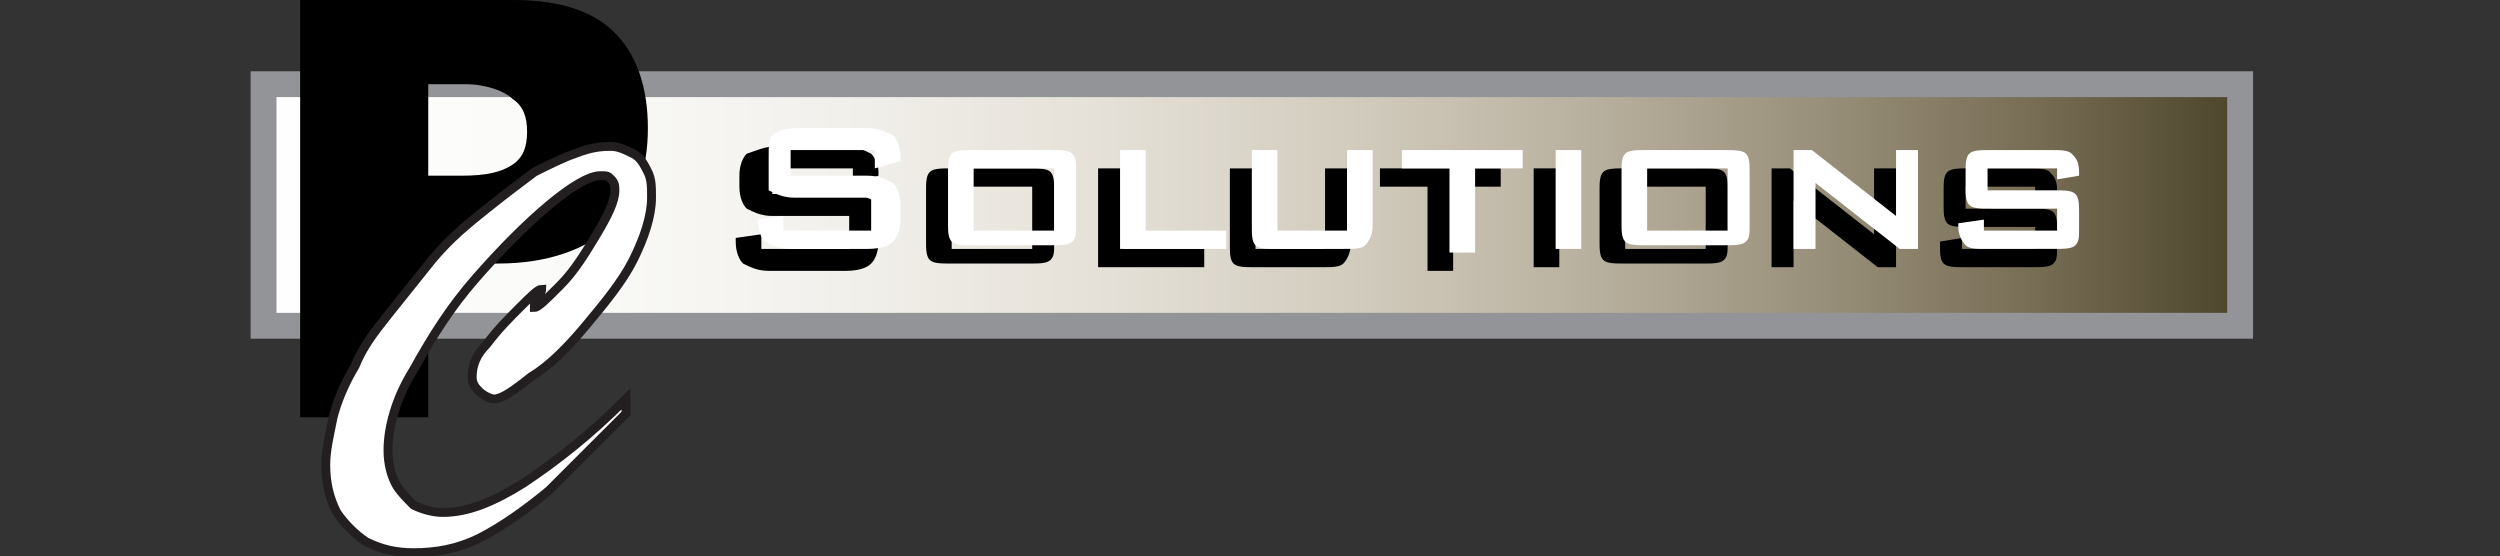 <?xml version="1.0" encoding="utf-8"?>
<!-- Generator: Adobe Illustrator 24.2.1, SVG Export Plug-In . SVG Version: 6.00 Build 0)  -->
<svg version="1.1" id="Layer_1" xmlns="http://www.w3.org/2000/svg" xmlns:xlink="http://www.w3.org/1999/xlink" x="0px" y="0px"
	 viewBox="0 0 68.3 15.2" style="enable-background:new 0 0 68.3 15.2;" xml:space="preserve">
<rect x="0" y="0" width="68.3" height="15.2" fill="#333333" stroke="none"/>
<style type="text/css">
	.st0{fill:url(#SVGID_1_);stroke:#929497;stroke-width:0.706;}
	.st1{fill:#FFFFFF;stroke:#231F20;stroke-width:0.243;stroke-miterlimit:10;}
	.st2{fill:#FFFFFF;}
</style>
<g>
	
		<linearGradient id="SVGID_1_" gradientUnits="userSpaceOnUse" x1="-25.275" y1="3853.157" x2="35.96" y2="3853.157" gradientTransform="matrix(0.963 0 0 0.502 30.32 -1929.042)">
		<stop  offset="0" style="stop-color:#FFFFFF"/>
		<stop  offset="0.168" style="stop-color:#FAFAF8"/>
		<stop  offset="0.299" style="stop-color:#F1EFEA"/>
		<stop  offset="0.418" style="stop-color:#E4DFD6"/>
		<stop  offset="0.529" style="stop-color:#D1CBBD"/>
		<stop  offset="0.636" style="stop-color:#B8B09E"/>
		<stop  offset="0.738" style="stop-color:#9A917C"/>
		<stop  offset="0.837" style="stop-color:#796F57"/>
		<stop  offset="0.931" style="stop-color:#4F462E"/>
		<stop  offset="1" style="stop-color:#000000"/>
	</linearGradient>
	<rect x="7.2" y="2.3" class="st0" width="54" height="6.6"/>
	<g>
		<path d="M8.2,0h5.8c1.3,0,2.2,0.3,2.8,0.9c0.6,0.6,0.9,1.5,0.9,2.6c0,1.1-0.3,2-1,2.7c-0.7,0.6-1.7,1-3.1,1h-1.9v4.2H8.2V0z
			 M11.7,4.8h0.9c0.7,0,1.1-0.1,1.4-0.3c0.3-0.2,0.4-0.5,0.4-0.9c0-0.4-0.1-0.7-0.4-0.9c-0.2-0.2-0.7-0.4-1.3-0.4h-1V4.8z"/>
	</g>
	<g>
		<path class="st1" d="M17.1,10.9v0.4c-0.8,0.8-1.5,1.5-2.1,2.1c-0.6,0.5-1.3,1-1.9,1.3c-0.6,0.3-1.2,0.4-1.8,0.4
			c-0.5,0-0.9-0.1-1.3-0.3c-0.3-0.2-0.6-0.5-0.8-0.8c-0.2-0.4-0.3-0.8-0.3-1.3c0-0.4,0.1-0.8,0.2-1.3c0.1-0.4,0.3-0.9,0.6-1.4
			c0.2-0.5,0.5-0.9,0.9-1.4c0.4-0.5,0.8-1,1.2-1.5c0.5-0.6,1-1,1.5-1.4c0.5-0.4,0.9-0.7,1.3-1c0.4-0.2,0.8-0.4,1.1-0.5
			C16.2,4,16.5,4,16.7,4c0.2,0,0.4,0.1,0.6,0.2c0.2,0.1,0.3,0.3,0.4,0.5c0.1,0.2,0.1,0.4,0.1,0.7c0,0.5-0.2,1.1-0.5,1.7
			c-0.3,0.6-0.8,1.2-1.3,1.8c-0.5,0.6-1,1.1-1.5,1.4c-0.5,0.4-0.8,0.6-1,0.6c-0.1,0-0.3-0.1-0.4-0.2c-0.1-0.1-0.2-0.2-0.2-0.4
			c0-0.3,0.1-0.6,0.4-0.9c0.3-0.4,0.6-0.7,0.9-1c0.3-0.3,0.5-0.5,0.6-0.5c0,0,0,0,0,0c0,0,0,0.1-0.1,0.2c0,0.1-0.1,0.2-0.1,0.2
			c0,0,0,0.1,0,0.1c0.1,0,0.3-0.2,0.7-0.6c0.4-0.4,0.7-0.9,1-1.4c0.3-0.5,0.5-0.9,0.5-1.2c0-0.1,0-0.2-0.1-0.3
			c-0.1-0.1-0.1-0.1-0.3-0.1c-0.3,0-0.8,0.3-1.4,0.8c-0.6,0.5-1.3,1.2-2,2c-0.7,0.8-1.2,1.6-1.7,2.5c-0.5,0.8-0.7,1.6-0.7,2.2
			c0,0.4,0.1,0.7,0.2,0.9c0.1,0.2,0.3,0.4,0.5,0.6c0.2,0.1,0.5,0.2,0.8,0.2c0.7,0,1.4-0.3,2.2-0.8C15.2,12.6,16.1,11.9,17.1,10.9z"
			/>
	</g>
	<g>
		<path d="M23.3,4.6h-2.2v0.7h2.1c0.3,0,0.5,0.1,0.7,0.2C23.9,5.6,24,5.8,24,6.1v0.5c0,0.3-0.1,0.5-0.2,0.6
			c-0.1,0.1-0.3,0.2-0.7,0.2h-2.1c-0.3,0-0.5-0.1-0.7-0.2c-0.1-0.1-0.2-0.3-0.2-0.6V6.5l0.7-0.1v0.4h2.4V5.9h-2.1
			c-0.3,0-0.5-0.1-0.7-0.2c-0.1-0.1-0.2-0.3-0.2-0.6V4.8c0-0.3,0.1-0.5,0.2-0.6C20.7,4.1,20.9,4,21.2,4h1.9c0.3,0,0.5,0.1,0.7,0.2
			C23.9,4.3,24,4.5,24,4.7v0.1L23.3,5V4.6z"/>
		<path d="M25.3,5.2c0-0.2,0-0.4,0.1-0.5c0.1-0.1,0.3-0.1,0.6-0.1h2.1c0.3,0,0.5,0,0.6,0.1c0.1,0.1,0.1,0.3,0.1,0.5v1.4
			c0,0.3,0,0.4-0.1,0.5c-0.1,0.1-0.3,0.1-0.6,0.1H26c-0.3,0-0.5,0-0.6-0.1c-0.1-0.1-0.1-0.3-0.1-0.5V5.2z M26,6.8h2.2V5.1H26V6.8z"
			/>
		<path d="M30,7.3V4.6h0.7v2.2h2.2v0.5H30z"/>
		<path d="M34.3,4.6v2.2h1.9V4.6h0.7v2.1c0,0.2-0.1,0.4-0.2,0.5c-0.1,0.1-0.3,0.1-0.6,0.1h-1.8c-0.3,0-0.5,0-0.6-0.1
			c-0.1-0.1-0.1-0.3-0.1-0.5V4.6H34.3z"/>
		<path d="M39.7,5.1v2.3H39V5.1h-1.3V4.6H41v0.5H39.7z"/>
		<path d="M41.9,7.3V4.6h0.7v2.7H41.9z"/>
		<path d="M43.7,5.2c0-0.2,0-0.4,0.1-0.5c0.1-0.1,0.3-0.1,0.6-0.1h2.1c0.3,0,0.5,0,0.6,0.1c0.1,0.1,0.1,0.3,0.1,0.5v1.4
			c0,0.3,0,0.4-0.1,0.5c-0.1,0.1-0.3,0.1-0.6,0.1h-2.1c-0.3,0-0.5,0-0.6-0.1c-0.1-0.1-0.1-0.3-0.1-0.5V5.2z M44.4,6.8h2.2V5.1h-2.2
			V6.8z"/>
		<path d="M48.4,7.3V4.6h0.5l2.3,1.8V4.6h0.6v2.7h-0.5L49,5.5v1.8H48.4z"/>
		<path d="M55.6,5.1h-1.9v0.6h1.8c0.3,0,0.5,0,0.6,0.1c0.1,0.1,0.1,0.3,0.1,0.5v0.4c0,0.3,0,0.4-0.1,0.5c-0.1,0.1-0.3,0.1-0.6,0.1
			h-1.8c-0.3,0-0.5,0-0.6-0.1C53,7.1,53,6.9,53,6.7V6.6l0.6-0.1v0.3h2V6.2h-1.8c-0.3,0-0.5,0-0.6-0.1c-0.1-0.1-0.1-0.3-0.1-0.5V5.2
			c0-0.2,0-0.4,0.1-0.5c0.1-0.1,0.3-0.1,0.6-0.1h1.6c0.3,0,0.5,0,0.6,0.1c0.1,0.1,0.2,0.2,0.2,0.5v0.1l-0.6,0.1V5.1z"/>
	</g>
	<g>
		<path class="st2" d="M23.8,4.1h-2.2v0.7h2.1c0.3,0,0.5,0.1,0.7,0.2c0.1,0.1,0.2,0.3,0.2,0.6V6c0,0.3-0.1,0.5-0.2,0.6
			c-0.1,0.1-0.3,0.2-0.7,0.2h-2.1c-0.3,0-0.5-0.1-0.7-0.2c-0.1-0.1-0.2-0.3-0.2-0.6V6l0.7-0.1v0.4h2.4V5.4h-2.1
			c-0.3,0-0.5-0.1-0.7-0.2C21,5.2,21,5,21,4.7V4.3C21,4,21,3.8,21.1,3.7c0.1-0.1,0.3-0.2,0.7-0.2h1.9c0.3,0,0.5,0.1,0.7,0.2
			c0.1,0.1,0.2,0.3,0.2,0.6v0.1l-0.7,0.2V4.1z"/>
		<path class="st2" d="M25.9,4.7c0-0.2,0-0.4,0.1-0.5c0.1-0.1,0.3-0.1,0.6-0.1h2.1c0.3,0,0.5,0,0.6,0.1c0.1,0.1,0.1,0.3,0.1,0.5v1.4
			c0,0.3,0,0.4-0.1,0.5c-0.1,0.1-0.3,0.1-0.6,0.1h-2.1c-0.3,0-0.5,0-0.6-0.1c-0.1-0.1-0.1-0.3-0.1-0.5V4.7z M26.6,6.3h2.2V4.6h-2.2
			V6.3z"/>
		<path class="st2" d="M30.6,6.8V4.1h0.7v2.2h2.2v0.5H30.6z"/>
		<path class="st2" d="M34.9,4.1v2.2h1.9V4.1h0.7v2.1c0,0.2-0.1,0.4-0.2,0.5c-0.1,0.1-0.3,0.1-0.6,0.1h-1.8c-0.3,0-0.5,0-0.6-0.1
			c-0.1-0.1-0.1-0.3-0.1-0.5V4.1H34.9z"/>
		<path class="st2" d="M40.3,4.6v2.3h-0.7V4.6h-1.3V4.1h3.3v0.5H40.3z"/>
		<path class="st2" d="M42.5,6.8V4.1h0.7v2.7H42.5z"/>
		<path class="st2" d="M44.3,4.7c0-0.2,0-0.4,0.1-0.5c0.1-0.1,0.3-0.1,0.6-0.1h2.1c0.3,0,0.5,0,0.6,0.1c0.1,0.1,0.1,0.3,0.1,0.5v1.4
			c0,0.3,0,0.4-0.1,0.5c-0.1,0.1-0.3,0.1-0.6,0.1H45c-0.3,0-0.5,0-0.6-0.1c-0.1-0.1-0.1-0.3-0.1-0.5V4.7z M45,6.3h2.2V4.6H45V6.3z"
			/>
		<path class="st2" d="M49,6.8V4.1h0.5l2.3,1.8V4.1h0.6v2.7h-0.5L49.6,5v1.8H49z"/>
		<path class="st2" d="M56.2,4.6h-1.9v0.6h1.8c0.3,0,0.5,0,0.6,0.1c0.1,0.1,0.1,0.3,0.1,0.5v0.4c0,0.3,0,0.4-0.1,0.5
			c-0.1,0.1-0.3,0.1-0.6,0.1h-1.8c-0.3,0-0.5,0-0.6-0.1c-0.1-0.1-0.2-0.3-0.2-0.5V6.1L54.2,6v0.3h2V5.7h-1.8c-0.3,0-0.5,0-0.6-0.1
			c-0.1-0.1-0.1-0.3-0.1-0.5V4.7c0-0.2,0-0.4,0.1-0.5c0.1-0.1,0.3-0.1,0.6-0.1H56c0.3,0,0.5,0,0.6,0.1c0.1,0.1,0.2,0.2,0.2,0.5v0.1
			l-0.6,0.1V4.6z"/>
	</g>
</g>
</svg>
